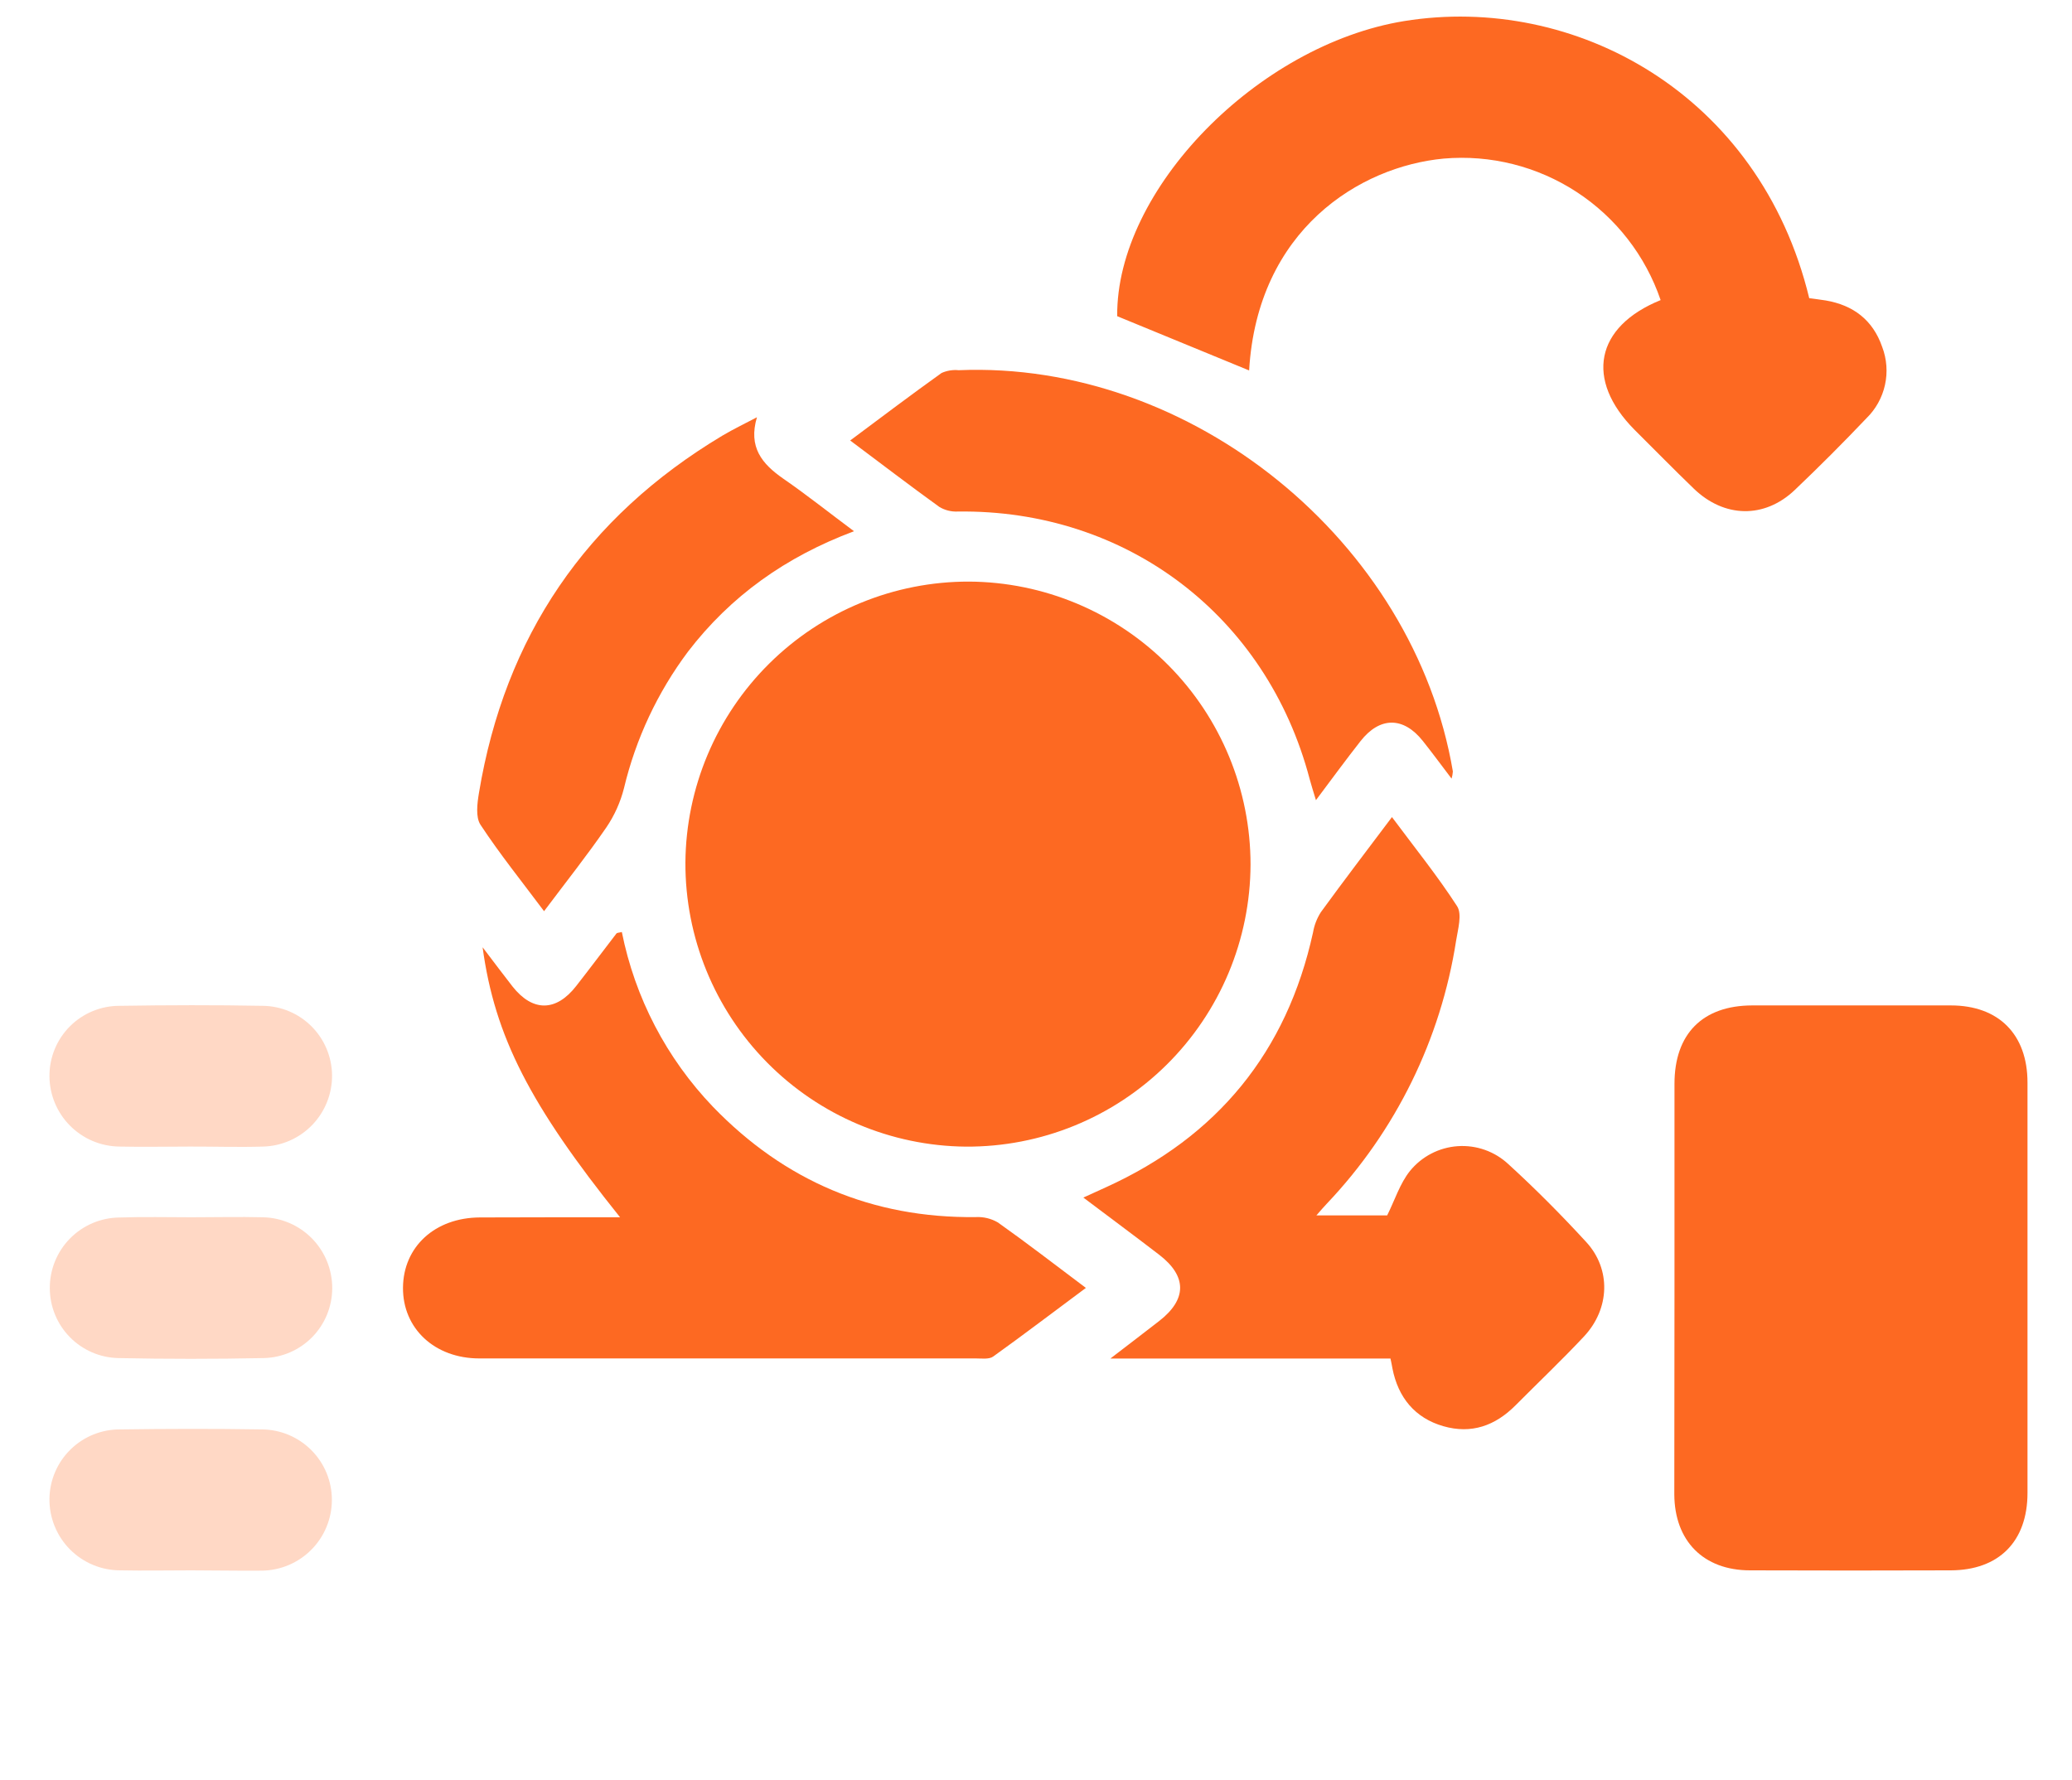 <svg width="419" height="360" viewBox="0 0 419 360" fill="none" xmlns="http://www.w3.org/2000/svg">
<path d="M195.953 117.627C211.08 117.709 225.56 123.776 236.228 134.502C246.896 145.228 252.884 159.741 252.884 174.869C252.857 182.397 251.346 189.846 248.437 196.789C245.527 203.732 241.277 210.033 235.929 215.332C230.581 220.63 224.24 224.821 217.27 227.666C210.3 230.51 202.837 231.951 195.309 231.907C180.181 231.766 165.725 225.641 155.099 214.873C144.474 204.104 138.543 189.567 138.604 174.439C138.717 159.314 144.813 144.848 155.559 134.203C166.304 123.558 180.827 117.598 195.953 117.627Z" fill="#FD6922"/>
<path d="M338.615 260.253C338.615 246.563 338.615 232.885 338.615 219.194C338.615 209.094 344.303 203.37 354.321 203.346C367.717 203.346 381.109 203.346 394.497 203.346C404.18 203.346 410 209.213 410 218.944C410 246.627 410 274.297 410 301.956C410 311.759 404.216 317.566 394.497 317.602C380.982 317.65 367.443 317.65 353.88 317.602C344.47 317.602 338.615 311.639 338.579 302.218C338.579 288.23 338.615 274.242 338.615 260.253Z" fill="#FD6922"/>
<path d="M335.813 60.695C332.751 51.709 326.768 44.008 318.818 38.821C310.868 33.633 301.409 31.258 291.952 32.074C274.958 33.66 254.268 46.48 252.598 74.922L225.921 63.95C225.683 38.347 254.315 9.094 283.938 4.264C318.33 -1.305 355.835 18.885 365.865 60.313C366.902 60.456 368.059 60.576 369.192 60.766C374.785 61.72 378.732 64.726 380.616 70.164C381.551 72.62 381.747 75.296 381.179 77.862C380.611 80.429 379.304 82.773 377.42 84.605C372.706 89.566 367.868 94.408 362.907 99.13C356.79 104.926 348.68 104.759 342.539 98.844C338.472 94.932 334.525 90.878 330.53 86.919C320.501 76.818 322.564 66.073 335.813 60.695Z" fill="#FD6922"/>
<path d="M281.183 274.765H224.538C228.485 271.736 231.454 269.47 234.4 267.181C240.053 262.792 240.064 258.117 234.4 253.765C229.463 249.972 224.454 246.264 219.076 242.209L223.679 240.11C246.182 229.878 260.218 212.777 265.525 188.569C265.774 187.113 266.313 185.722 267.111 184.478C271.655 178.23 276.341 172.088 281.481 165.255C286.072 171.42 290.711 177.18 294.659 183.286C295.696 184.908 294.826 187.925 294.456 190.238C291.356 210.211 282.241 228.765 268.327 243.425C267.719 244.069 267.135 244.737 266.205 245.81H280.515C282.065 242.71 283.091 239.359 285.13 236.819C286.31 235.368 287.775 234.175 289.434 233.314C291.094 232.453 292.913 231.942 294.778 231.814C296.643 231.685 298.515 231.941 300.277 232.566C302.04 233.191 303.654 234.172 305.022 235.447C310.507 240.456 315.754 245.739 320.787 251.224C325.819 256.71 325.557 264.7 320.31 270.305C315.838 275.075 311.092 279.583 306.477 284.222C302.374 288.348 297.568 290.089 291.856 288.443C286.144 286.798 282.721 282.648 281.576 276.745C281.481 276.172 281.362 275.6 281.183 274.765Z" fill="#FD6922"/>
<path d="M125.39 246.193C107.216 223.535 100.037 209.63 97.593 191.587C100.049 194.818 101.826 197.192 103.651 199.529C107.717 204.669 112.451 204.645 116.518 199.422C119.261 195.916 121.932 192.338 124.651 188.808C124.794 188.629 125.176 188.653 125.748 188.498C128.403 201.799 134.799 214.065 144.185 223.857C158.662 238.847 176.383 246.383 197.276 246.157C198.857 246.067 200.429 246.444 201.796 247.242C207.615 251.368 213.256 255.721 219.588 260.479C213.149 265.249 207.055 269.912 200.842 274.36C200.007 274.957 198.54 274.742 197.372 274.742C163.901 274.742 130.423 274.742 96.937 274.742C87.885 274.742 81.434 268.684 81.493 260.431C81.553 252.179 87.933 246.264 97.056 246.228C106.179 246.193 115.421 246.193 125.39 246.193Z" fill="#FD6922"/>
<path d="M293.538 157.48C291.427 154.702 289.614 152.233 287.706 149.836C283.783 144.911 279.013 144.923 275.113 149.908C272.203 153.617 269.413 157.421 266.109 161.833C265.549 159.949 265.155 158.78 264.845 157.588C256.164 124.531 227.782 102.982 193.639 103.459C192.341 103.515 191.055 103.187 189.943 102.517C184.063 98.271 178.291 93.859 171.923 89.089C178.315 84.319 184.302 79.799 190.408 75.434C191.488 74.951 192.676 74.758 193.854 74.874C240.911 72.906 285.917 109.457 293.8 156.025C293.765 156.518 293.677 157.006 293.538 157.48V157.48Z" fill="#FD6922"/>
<path d="M153.069 84.39C151.28 90.436 154.083 93.811 158.388 96.804C163.158 100.095 167.63 103.673 172.698 107.441C158.865 112.617 147.75 120.559 139.128 131.793C132.971 140.022 128.563 149.426 126.178 159.424C125.458 162.26 124.247 164.948 122.6 167.366C118.748 172.971 114.515 178.301 110.019 184.288C105.487 178.23 101.039 172.697 97.163 166.805C96.15 165.255 96.507 162.477 96.853 160.378C102.1 128.72 118.502 104.635 146.057 88.122C148.323 86.775 150.732 85.63 153.069 84.39Z" fill="#FD6922"/>
<path d="M38.479 231.894C33.709 231.894 28.939 232.001 24.169 231.894C20.398 231.856 16.795 230.332 14.142 227.652C11.489 224.973 10.001 221.354 10.001 217.583C10 215.721 10.366 213.877 11.079 212.156C11.792 210.436 12.838 208.873 14.156 207.558C15.475 206.243 17.04 205.201 18.762 204.492C20.485 203.783 22.33 203.422 24.192 203.428C33.864 203.273 43.535 203.249 53.195 203.428C56.885 203.487 60.407 204.982 63.013 207.596C65.618 210.211 67.101 213.738 67.147 217.428C67.189 221.187 65.751 224.812 63.142 227.519C60.533 230.225 56.965 231.797 53.207 231.894C48.305 232.049 43.392 231.882 38.479 231.894Z" fill="#FFD8C5"/>
<path d="M38.825 246.193C43.595 246.193 48.365 246.073 53.135 246.193C56.897 246.262 60.481 247.809 63.11 250.501C65.739 253.193 67.203 256.812 67.183 260.575C67.168 264.265 65.713 267.805 63.127 270.438C60.54 273.071 57.028 274.589 53.338 274.67C43.519 274.869 33.701 274.869 23.882 274.67C20.195 274.58 16.688 273.054 14.108 270.417C11.529 267.78 10.081 264.24 10.073 260.551C10.047 256.791 11.513 253.174 14.148 250.492C16.783 247.81 20.373 246.281 24.133 246.24C28.998 246.073 33.911 246.193 38.825 246.193Z" fill="#FFD8C5"/>
<path d="M38.693 317.602C33.923 317.602 29.153 317.698 24.383 317.602C22.483 317.612 20.599 317.243 18.843 316.517C17.087 315.791 15.493 314.722 14.154 313.373C12.815 312.024 11.758 310.423 11.045 308.661C10.332 306.899 9.977 305.013 10.001 303.113C10.051 299.348 11.595 295.757 14.291 293.13C16.988 290.502 20.618 289.053 24.383 289.101C33.923 288.969 43.464 288.946 52.944 289.101C56.71 289.12 60.315 290.63 62.971 293.301C65.626 295.971 67.115 299.585 67.112 303.351C67.112 307.122 65.624 310.74 62.971 313.42C60.318 316.1 56.715 317.624 52.944 317.662C48.222 317.71 43.464 317.602 38.693 317.602Z" fill="#FFD8C5"/>
</svg>
